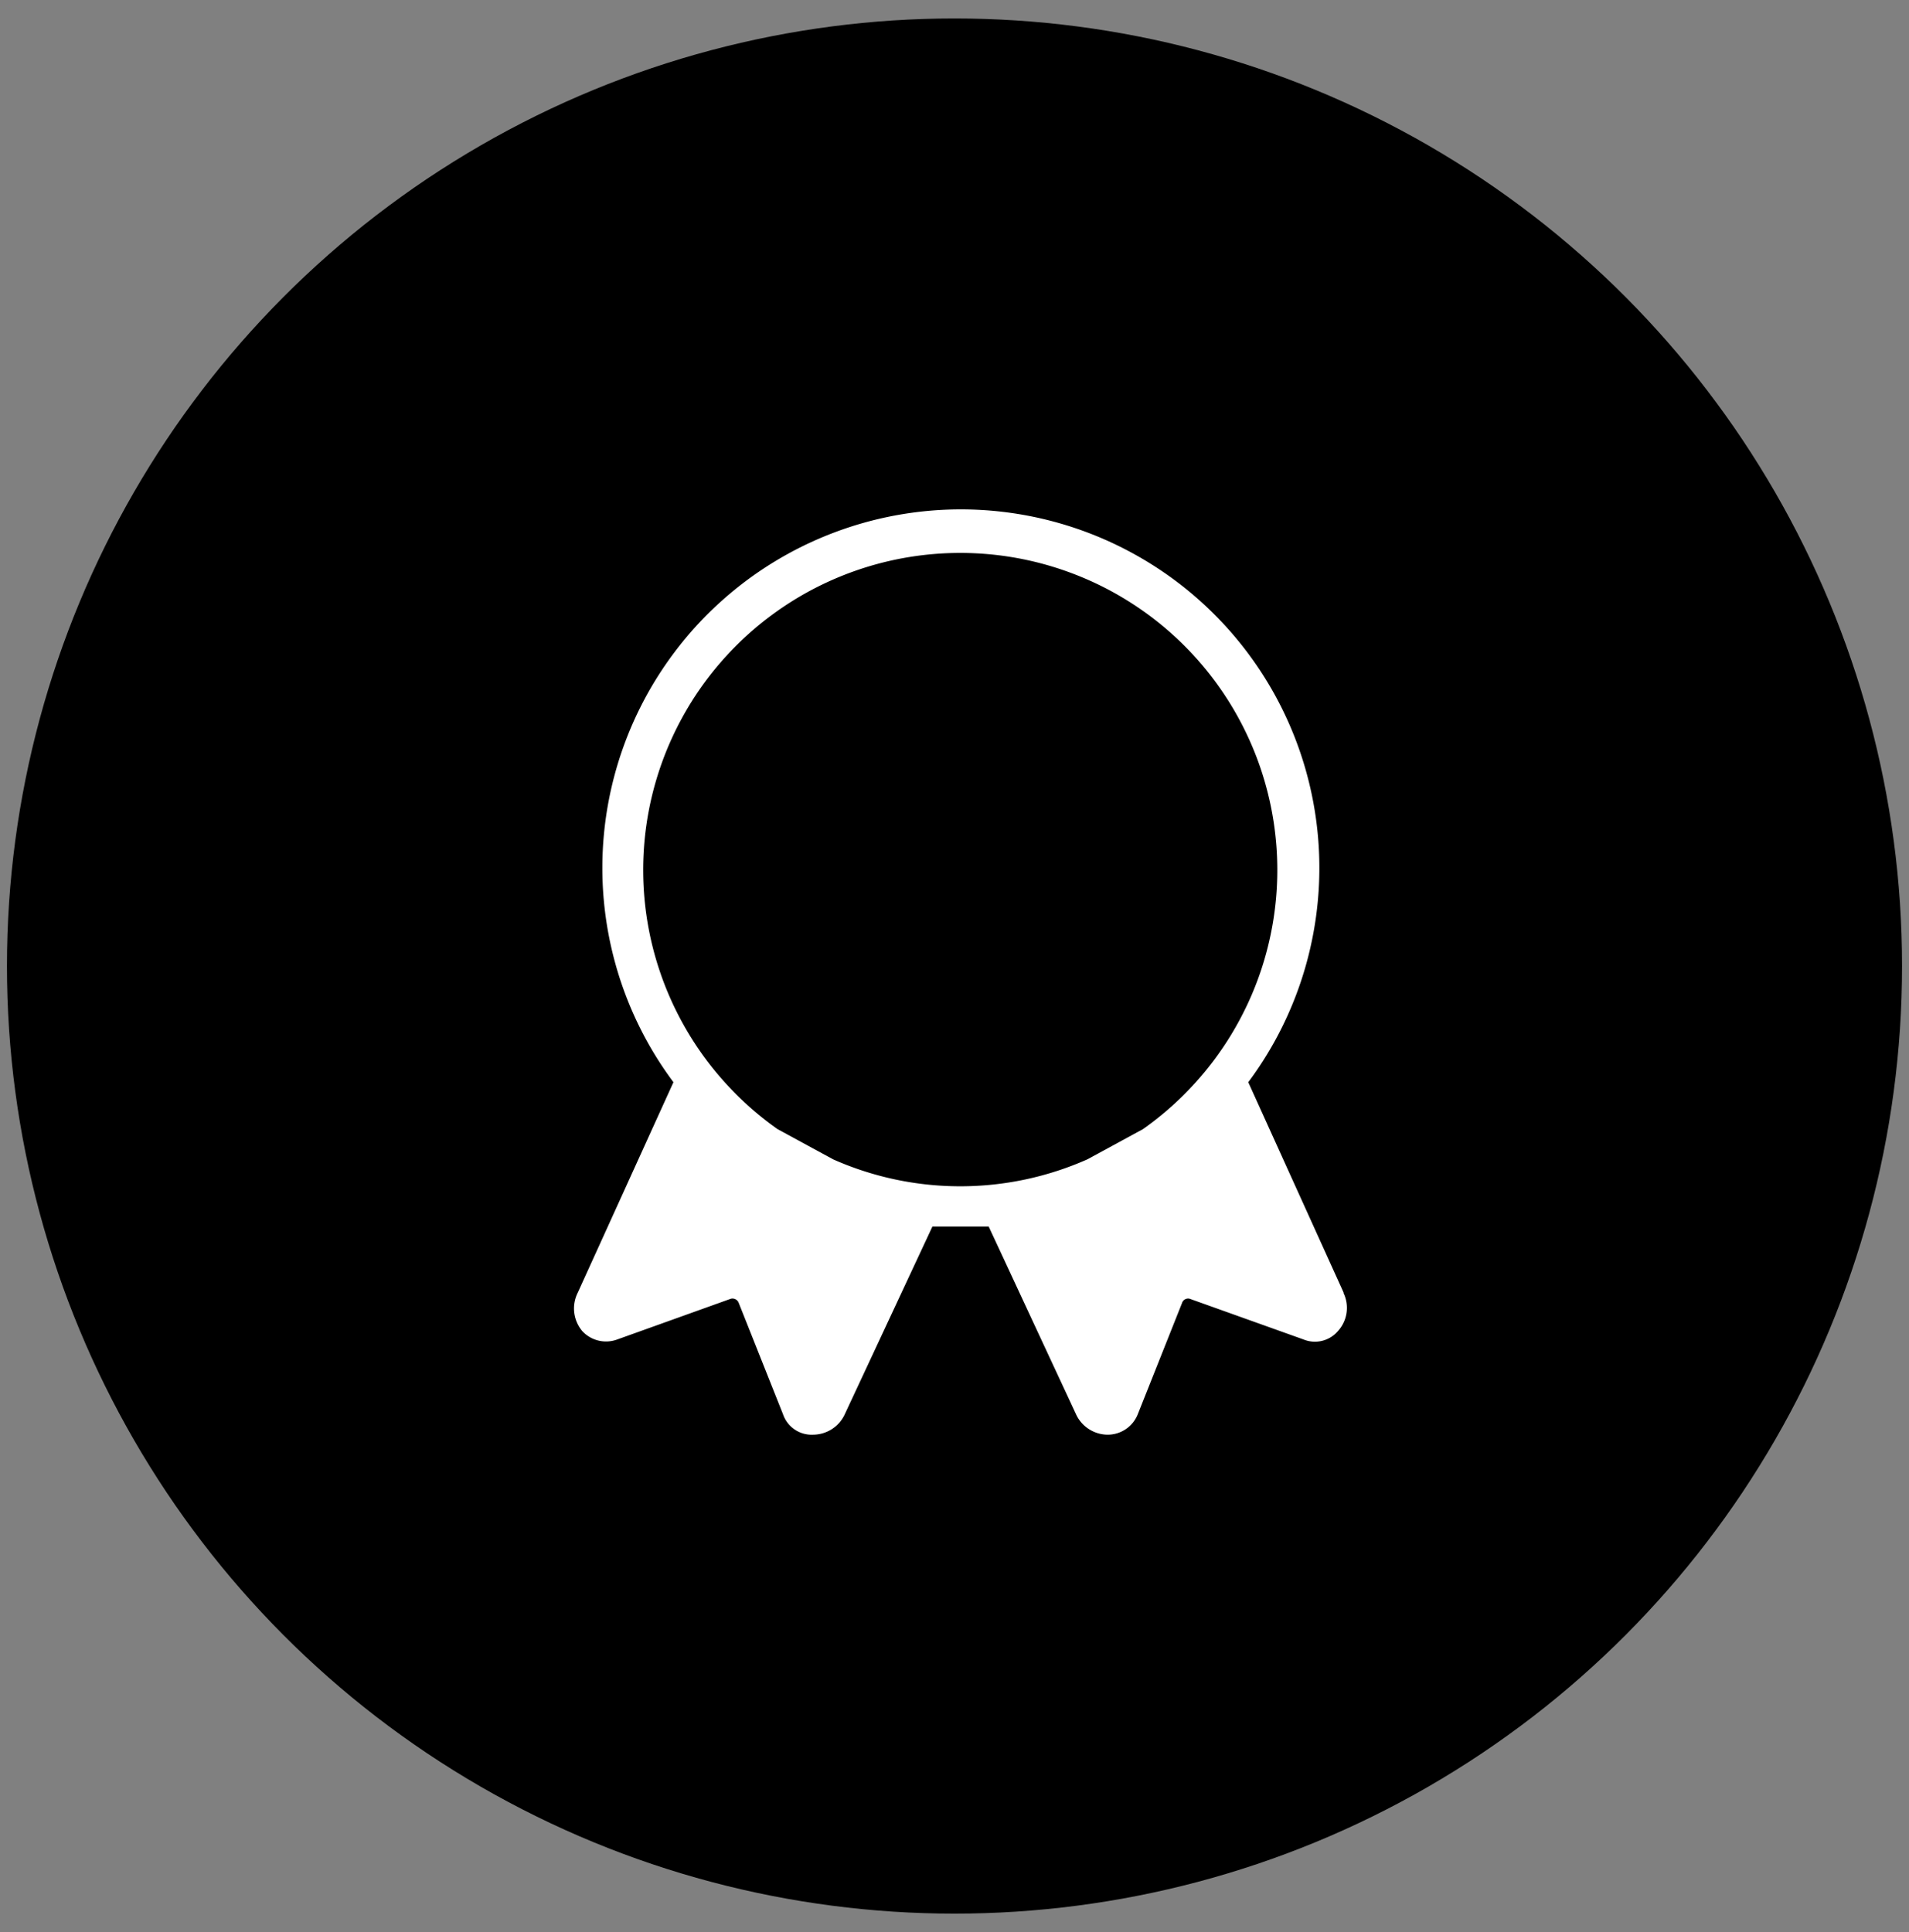 <svg id="图层_1" data-name="图层 1" xmlns="http://www.w3.org/2000/svg" viewBox="0 0 63.1 63.86"><rect x="0" y="0" width="63.1" height="63.86" fill="#808080" stroke="none"/><defs><style>.cls-1{fill:#fff;}</style></defs><circle cx="31.55" cy="31.93" r="31.32"/><path class="cls-1" d="M44.41,42.72l-3.15-6.95a11.85,11.85,0,1,0-19,0l-3.16,6.95A1.16,1.16,0,0,0,19.25,44a1.07,1.07,0,0,0,1.16.27l3.71-1.33a.22.22,0,0,1,.3.13l1.46,3.67a1,1,0,0,0,1,.68h0a1.16,1.16,0,0,0,1.05-.69l2.89-6.19c.31,0,.61,0,.93,0s.62,0,.93,0l2.88,6.19a1.16,1.16,0,0,0,1.05.69h0a1.07,1.07,0,0,0,1-.68l1.46-3.67a.21.21,0,0,1,.29-.13l3.72,1.33A1,1,0,0,0,44.22,44a1.14,1.14,0,0,0,.19-1.26Zm-16.87-4.4-1.84-1a10.48,10.48,0,1,1,12.08,0l-1.84,1a10.36,10.36,0,0,1-8.4,0Z"/></svg>